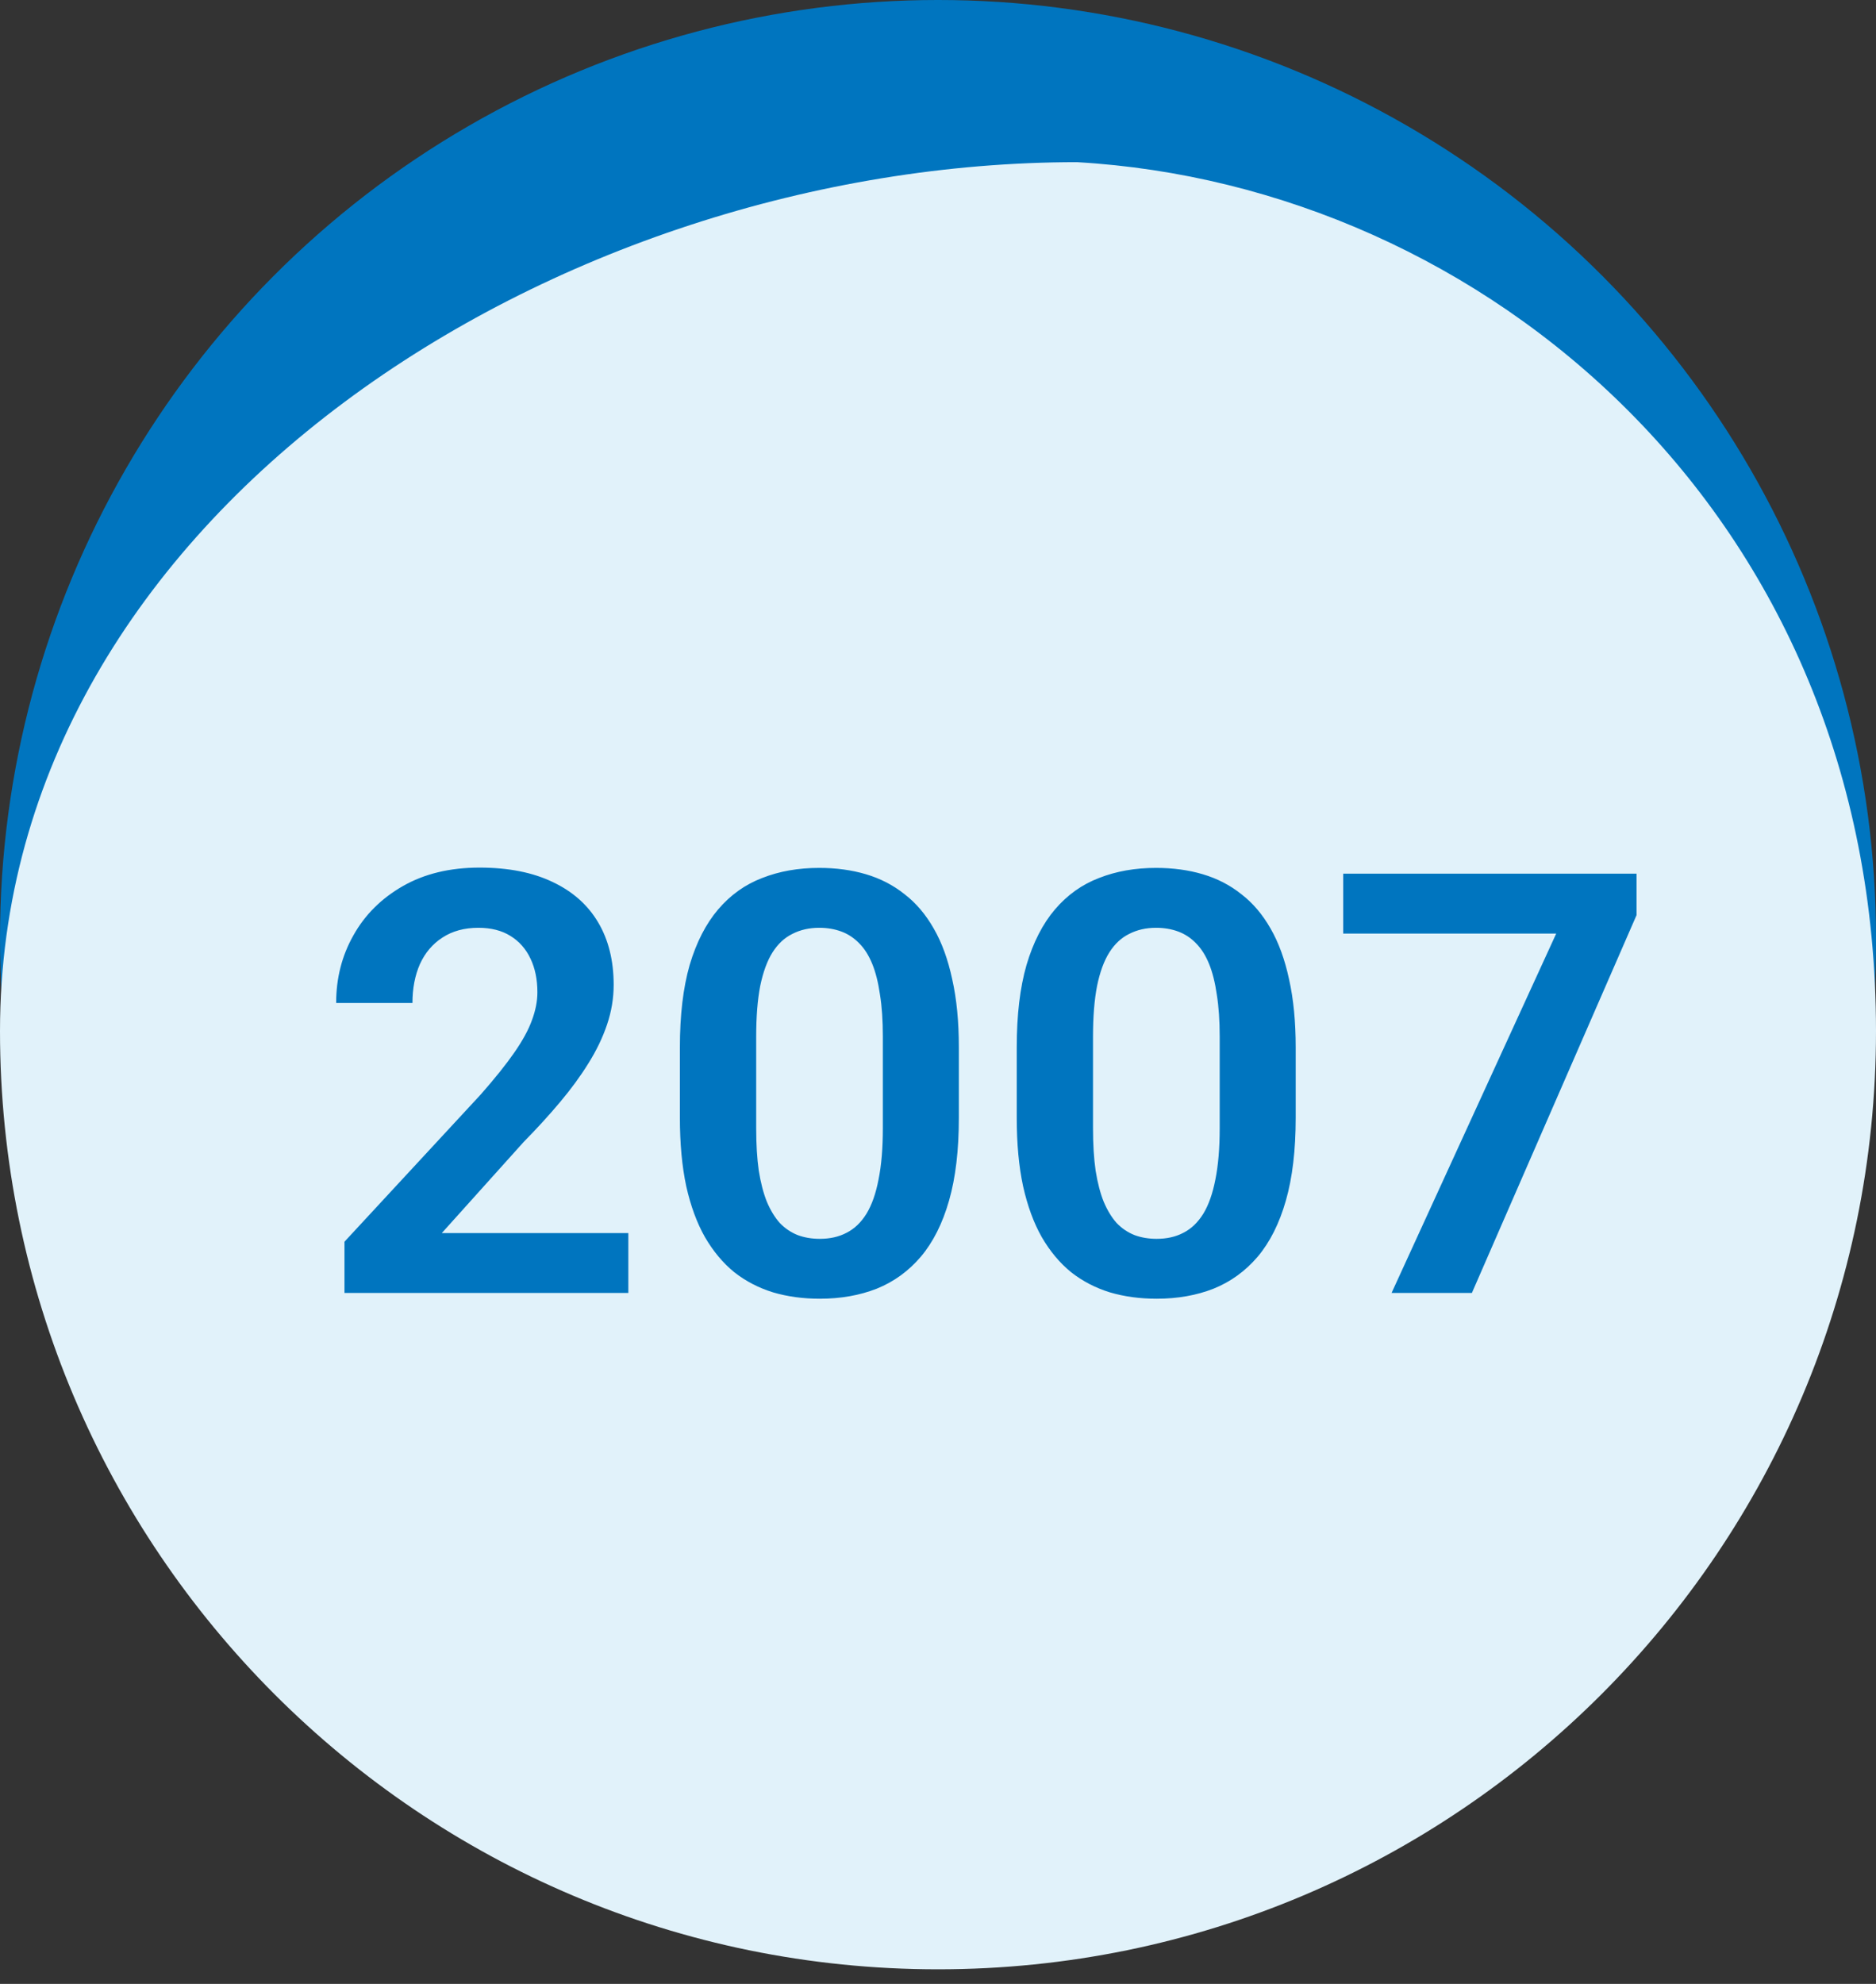 <?xml version="1.0" encoding="UTF-8"?> <svg xmlns="http://www.w3.org/2000/svg" width="70" height="74" viewBox="0 0 70 74" fill="none"><rect x="0" y="0" width="70" height="74" fill="#333333" stroke="none"/><circle cx="35" cy="35" r="35" fill="#0075BF"></circle><path d="M70 38.456C70 57.786 54.33 73.456 35 73.456C15.67 73.456 0 57.786 0 38.456C0 19.126 20.855 6.049 40.185 6.049C55.309 6.913 70 19.126 70 38.456Z" fill="#E1F2FA"></path><path d="M23.446 45.994V48.228H12.854V46.316L17.936 40.827C18.465 40.226 18.884 39.703 19.192 39.259C19.5 38.815 19.719 38.414 19.848 38.056C19.984 37.69 20.052 37.343 20.052 37.014C20.052 36.534 19.966 36.115 19.794 35.757C19.622 35.392 19.371 35.109 19.042 34.908C18.72 34.708 18.322 34.607 17.85 34.607C17.327 34.607 16.879 34.729 16.507 34.973C16.142 35.209 15.862 35.538 15.669 35.961C15.483 36.383 15.39 36.867 15.39 37.411H12.543C12.543 36.487 12.758 35.646 13.188 34.887C13.617 34.12 14.233 33.508 15.035 33.05C15.837 32.592 16.79 32.362 17.893 32.362C18.967 32.362 19.876 32.541 20.621 32.899C21.366 33.25 21.932 33.752 22.318 34.403C22.705 35.055 22.898 35.832 22.898 36.734C22.898 37.236 22.816 37.73 22.651 38.217C22.487 38.704 22.254 39.187 21.953 39.667C21.66 40.14 21.309 40.62 20.9 41.106C20.492 41.593 20.037 42.091 19.536 42.6L16.485 45.994H23.446ZM35.778 39.065V41.697C35.778 42.9 35.657 43.928 35.413 44.78C35.17 45.633 34.819 46.331 34.36 46.875C33.902 47.412 33.354 47.81 32.717 48.067C32.079 48.318 31.37 48.443 30.59 48.443C29.967 48.443 29.387 48.365 28.85 48.207C28.312 48.042 27.829 47.792 27.399 47.455C26.977 47.111 26.612 46.675 26.304 46.145C26.003 45.615 25.77 44.981 25.605 44.243C25.448 43.505 25.369 42.657 25.369 41.697V39.065C25.369 37.862 25.491 36.838 25.734 35.993C25.985 35.148 26.34 34.457 26.798 33.92C27.256 33.383 27.804 32.992 28.441 32.749C29.079 32.498 29.788 32.373 30.568 32.373C31.199 32.373 31.779 32.452 32.309 32.609C32.846 32.767 33.325 33.014 33.748 33.351C34.178 33.68 34.543 34.11 34.844 34.64C35.145 35.162 35.374 35.793 35.531 36.53C35.696 37.261 35.778 38.106 35.778 39.065ZM32.942 42.084V38.668C32.942 38.066 32.907 37.544 32.835 37.1C32.77 36.648 32.674 36.265 32.545 35.95C32.416 35.635 32.255 35.381 32.062 35.188C31.868 34.987 31.646 34.84 31.395 34.747C31.145 34.654 30.869 34.607 30.568 34.607C30.196 34.607 29.863 34.683 29.569 34.833C29.276 34.976 29.029 35.205 28.828 35.52C28.628 35.836 28.474 36.255 28.366 36.777C28.266 37.293 28.216 37.923 28.216 38.668V42.084C28.216 42.685 28.248 43.212 28.312 43.663C28.384 44.114 28.484 44.501 28.613 44.823C28.749 45.145 28.91 45.41 29.097 45.618C29.29 45.819 29.512 45.969 29.763 46.069C30.013 46.162 30.289 46.209 30.59 46.209C30.969 46.209 31.302 46.134 31.589 45.983C31.883 45.833 32.13 45.597 32.33 45.274C32.531 44.945 32.681 44.519 32.781 43.996C32.889 43.466 32.942 42.829 32.942 42.084ZM48.347 39.065V41.697C48.347 42.9 48.225 43.928 47.981 44.78C47.738 45.633 47.387 46.331 46.929 46.875C46.47 47.412 45.922 47.81 45.285 48.067C44.648 48.318 43.939 48.443 43.158 48.443C42.535 48.443 41.955 48.365 41.418 48.207C40.881 48.042 40.398 47.792 39.968 47.455C39.545 47.111 39.18 46.675 38.872 46.145C38.571 45.615 38.339 44.981 38.174 44.243C38.016 43.505 37.938 42.657 37.938 41.697V39.065C37.938 37.862 38.059 36.838 38.303 35.993C38.553 35.148 38.908 34.457 39.366 33.92C39.825 33.383 40.372 32.992 41.01 32.749C41.647 32.498 42.356 32.373 43.137 32.373C43.767 32.373 44.347 32.452 44.877 32.609C45.414 32.767 45.894 33.014 46.316 33.351C46.746 33.68 47.111 34.11 47.412 34.64C47.713 35.162 47.942 35.793 48.1 36.53C48.264 37.261 48.347 38.106 48.347 39.065ZM45.511 42.084V38.668C45.511 38.066 45.475 37.544 45.403 37.1C45.339 36.648 45.242 36.265 45.113 35.95C44.984 35.635 44.823 35.381 44.63 35.188C44.437 34.987 44.215 34.84 43.964 34.747C43.713 34.654 43.438 34.607 43.137 34.607C42.764 34.607 42.431 34.683 42.138 34.833C41.844 34.976 41.597 35.205 41.397 35.52C41.196 35.836 41.042 36.255 40.935 36.777C40.834 37.293 40.784 37.923 40.784 38.668V42.084C40.784 42.685 40.816 43.212 40.881 43.663C40.953 44.114 41.053 44.501 41.182 44.823C41.318 45.145 41.479 45.41 41.665 45.618C41.858 45.819 42.08 45.969 42.331 46.069C42.582 46.162 42.857 46.209 43.158 46.209C43.538 46.209 43.871 46.134 44.157 45.983C44.451 45.833 44.698 45.597 44.898 45.274C45.099 44.945 45.249 44.519 45.35 43.996C45.457 43.466 45.511 42.829 45.511 42.084ZM61.065 32.588V34.135L54.921 48.228H51.924L58.068 34.822H50.119V32.588H61.065Z" fill="#0075BF"></path></svg> 